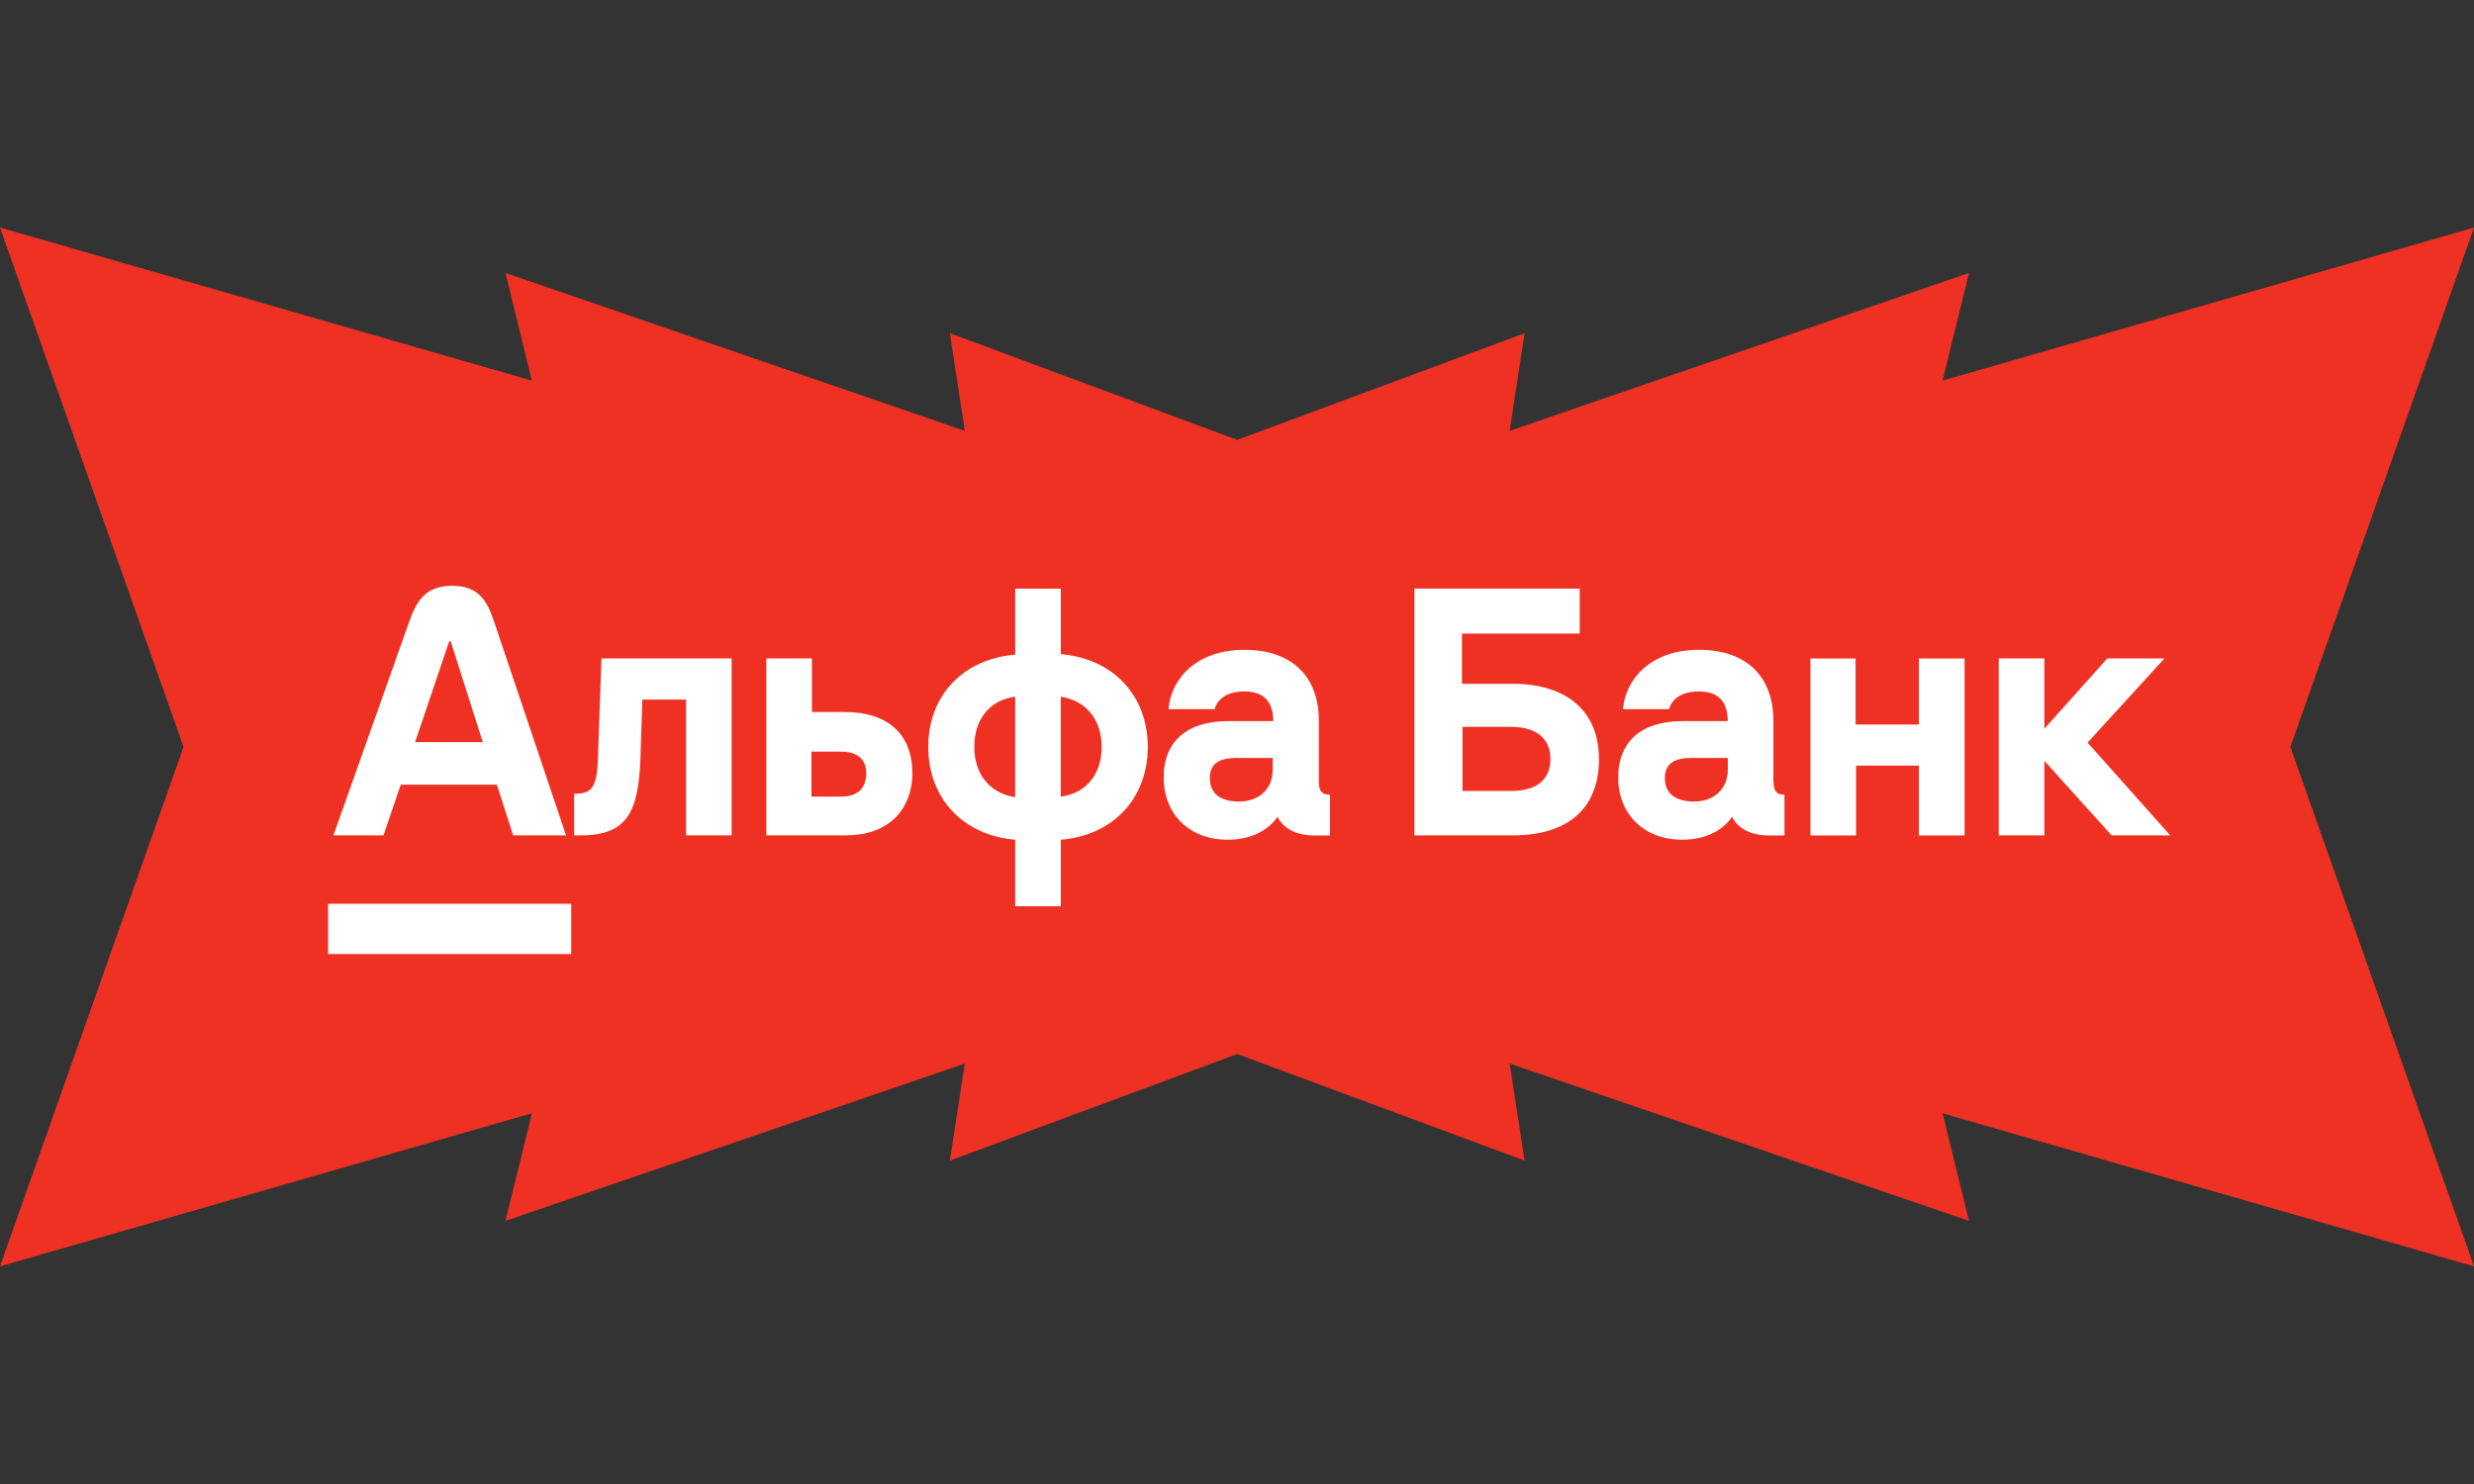 <svg width="250" height="150" viewBox="0 0 250 150" fill="none" xmlns="http://www.w3.org/2000/svg">
<rect x="0" y="0" width="250" height="150" fill="#333333" stroke="none"/>
<g clip-path="url(#clip0_850_211)">
<path d="M231.446 75.5L250 23L196.301 38.47L198.968 27.589L152.552 43.549L154.06 33.681L125.019 44.464L95.985 33.681L97.493 43.549L51.077 27.589L53.744 38.47L0 23L18.547 75.5L0 128L53.744 112.53L51.077 123.404L97.493 107.503L95.985 117.313L125.019 106.536L154.06 117.313L152.552 107.503L198.968 123.404L196.301 112.53L250 128L231.446 75.5Z" fill="#EF3124"/>
<path d="M33.156 96.435H57.724V91.356H33.156V96.435ZM41.947 75.016H48.79L45.54 64.819H45.392L41.947 75.016ZM38.743 84.439H33.694L41.319 62.93C42.045 60.855 42.919 59.211 45.689 59.211C48.46 59.211 49.282 60.855 49.962 62.93L57.199 84.439H51.859L50.208 79.315H40.497L38.749 84.439H38.743ZM174.593 76.614H170.903C169.641 76.614 168.236 76.904 168.236 78.645C168.236 80.385 169.55 81.017 171.201 81.017C173.091 81.017 174.599 79.856 174.599 77.781V76.621L174.593 76.614ZM180.322 80.333V84.446H178.723C176.975 84.446 175.616 83.769 175.033 82.557C174.353 83.576 172.8 84.878 169.984 84.878C166.145 84.878 163.523 82.312 163.523 78.593C163.523 74.874 165.951 72.889 170.029 72.889H174.593C174.593 70.71 173.428 69.891 171.68 69.891C169.492 69.891 168.812 71.052 168.669 71.677H164.008C164.254 68.635 166.824 65.682 171.68 65.682C176.535 65.682 179.202 68.435 179.202 72.837V78.832C179.202 79.947 179.493 80.327 180.316 80.327L180.322 80.333ZM156.674 76.704C156.674 74.629 155.217 73.469 152.692 73.469H147.792V79.947H152.692C155.269 79.947 156.674 78.832 156.674 76.704ZM161.581 76.704C161.581 81.732 158.422 84.439 152.887 84.439H142.93V59.495H159.632V64.039H147.734V69.118H152.88C158.415 69.118 161.574 71.973 161.574 76.704H161.581ZM128.61 76.614H124.92C123.658 76.614 122.253 76.904 122.253 78.645C122.253 80.385 123.561 81.017 125.212 81.017C127.109 81.017 128.61 79.856 128.61 77.781V76.621V76.614ZM134.391 80.333V84.446H132.786C131.038 84.446 129.679 83.769 129.096 82.557C128.416 83.576 126.863 84.878 124.047 84.878C120.214 84.878 117.592 82.312 117.592 78.593C117.592 74.874 120.02 72.889 124.098 72.889H128.662C128.662 70.71 127.497 69.891 125.749 69.891C123.561 69.891 122.888 71.052 122.739 71.677H118.078C118.324 68.635 120.894 65.682 125.749 65.682C130.604 65.682 133.271 68.435 133.271 72.837V78.832C133.226 79.947 133.563 80.327 134.391 80.327V80.333ZM111.326 75.499C111.326 72.695 109.72 70.813 107.196 70.42V80.527C109.72 80.192 111.326 78.303 111.326 75.499ZM102.586 70.42C100.01 70.762 98.456 72.695 98.456 75.499C98.456 78.303 100.062 80.192 102.586 80.578V70.426V70.42ZM115.987 75.499C115.987 80.72 112.446 84.446 107.202 84.878V91.6H102.593V84.878C97.349 84.439 93.802 80.72 93.802 75.499C93.802 70.278 97.343 66.604 102.593 66.172V59.501H107.202V66.121C112.446 66.559 115.987 70.278 115.987 75.499ZM87.535 78.155C87.535 76.659 86.564 75.976 84.959 75.976H82V80.52H84.959C86.609 80.52 87.535 79.747 87.535 78.148V78.155ZM92.196 78.155C92.196 81.204 90.403 84.439 85.399 84.439H77.436V66.553H82.045V71.967H85.347C89.717 71.967 92.19 74.191 92.19 78.155H92.196ZM60.443 76.221C60.346 79.56 59.912 80.237 58.015 80.237V84.439H58.695C63.408 84.439 64.521 82.022 64.715 76.659L64.91 70.71H69.325V84.439H73.934V66.553H60.779L60.436 76.221H60.443ZM193.865 73.23H187.508V66.559H182.944V84.446H187.553V77.388H193.91V84.446H198.52V66.559H193.91V73.23H193.865ZM219.306 84.439H213.383L206.586 76.898V84.439H201.976V66.553H206.586V73.662L212.949 66.553H218.724L210.955 75.061L219.306 84.439Z" fill="white"/>
</g>
<defs>
<clipPath id="clip0_850_211">
<rect width="250" height="105" fill="white" transform="translate(0 23)"/>
</clipPath>
</defs>
</svg>
